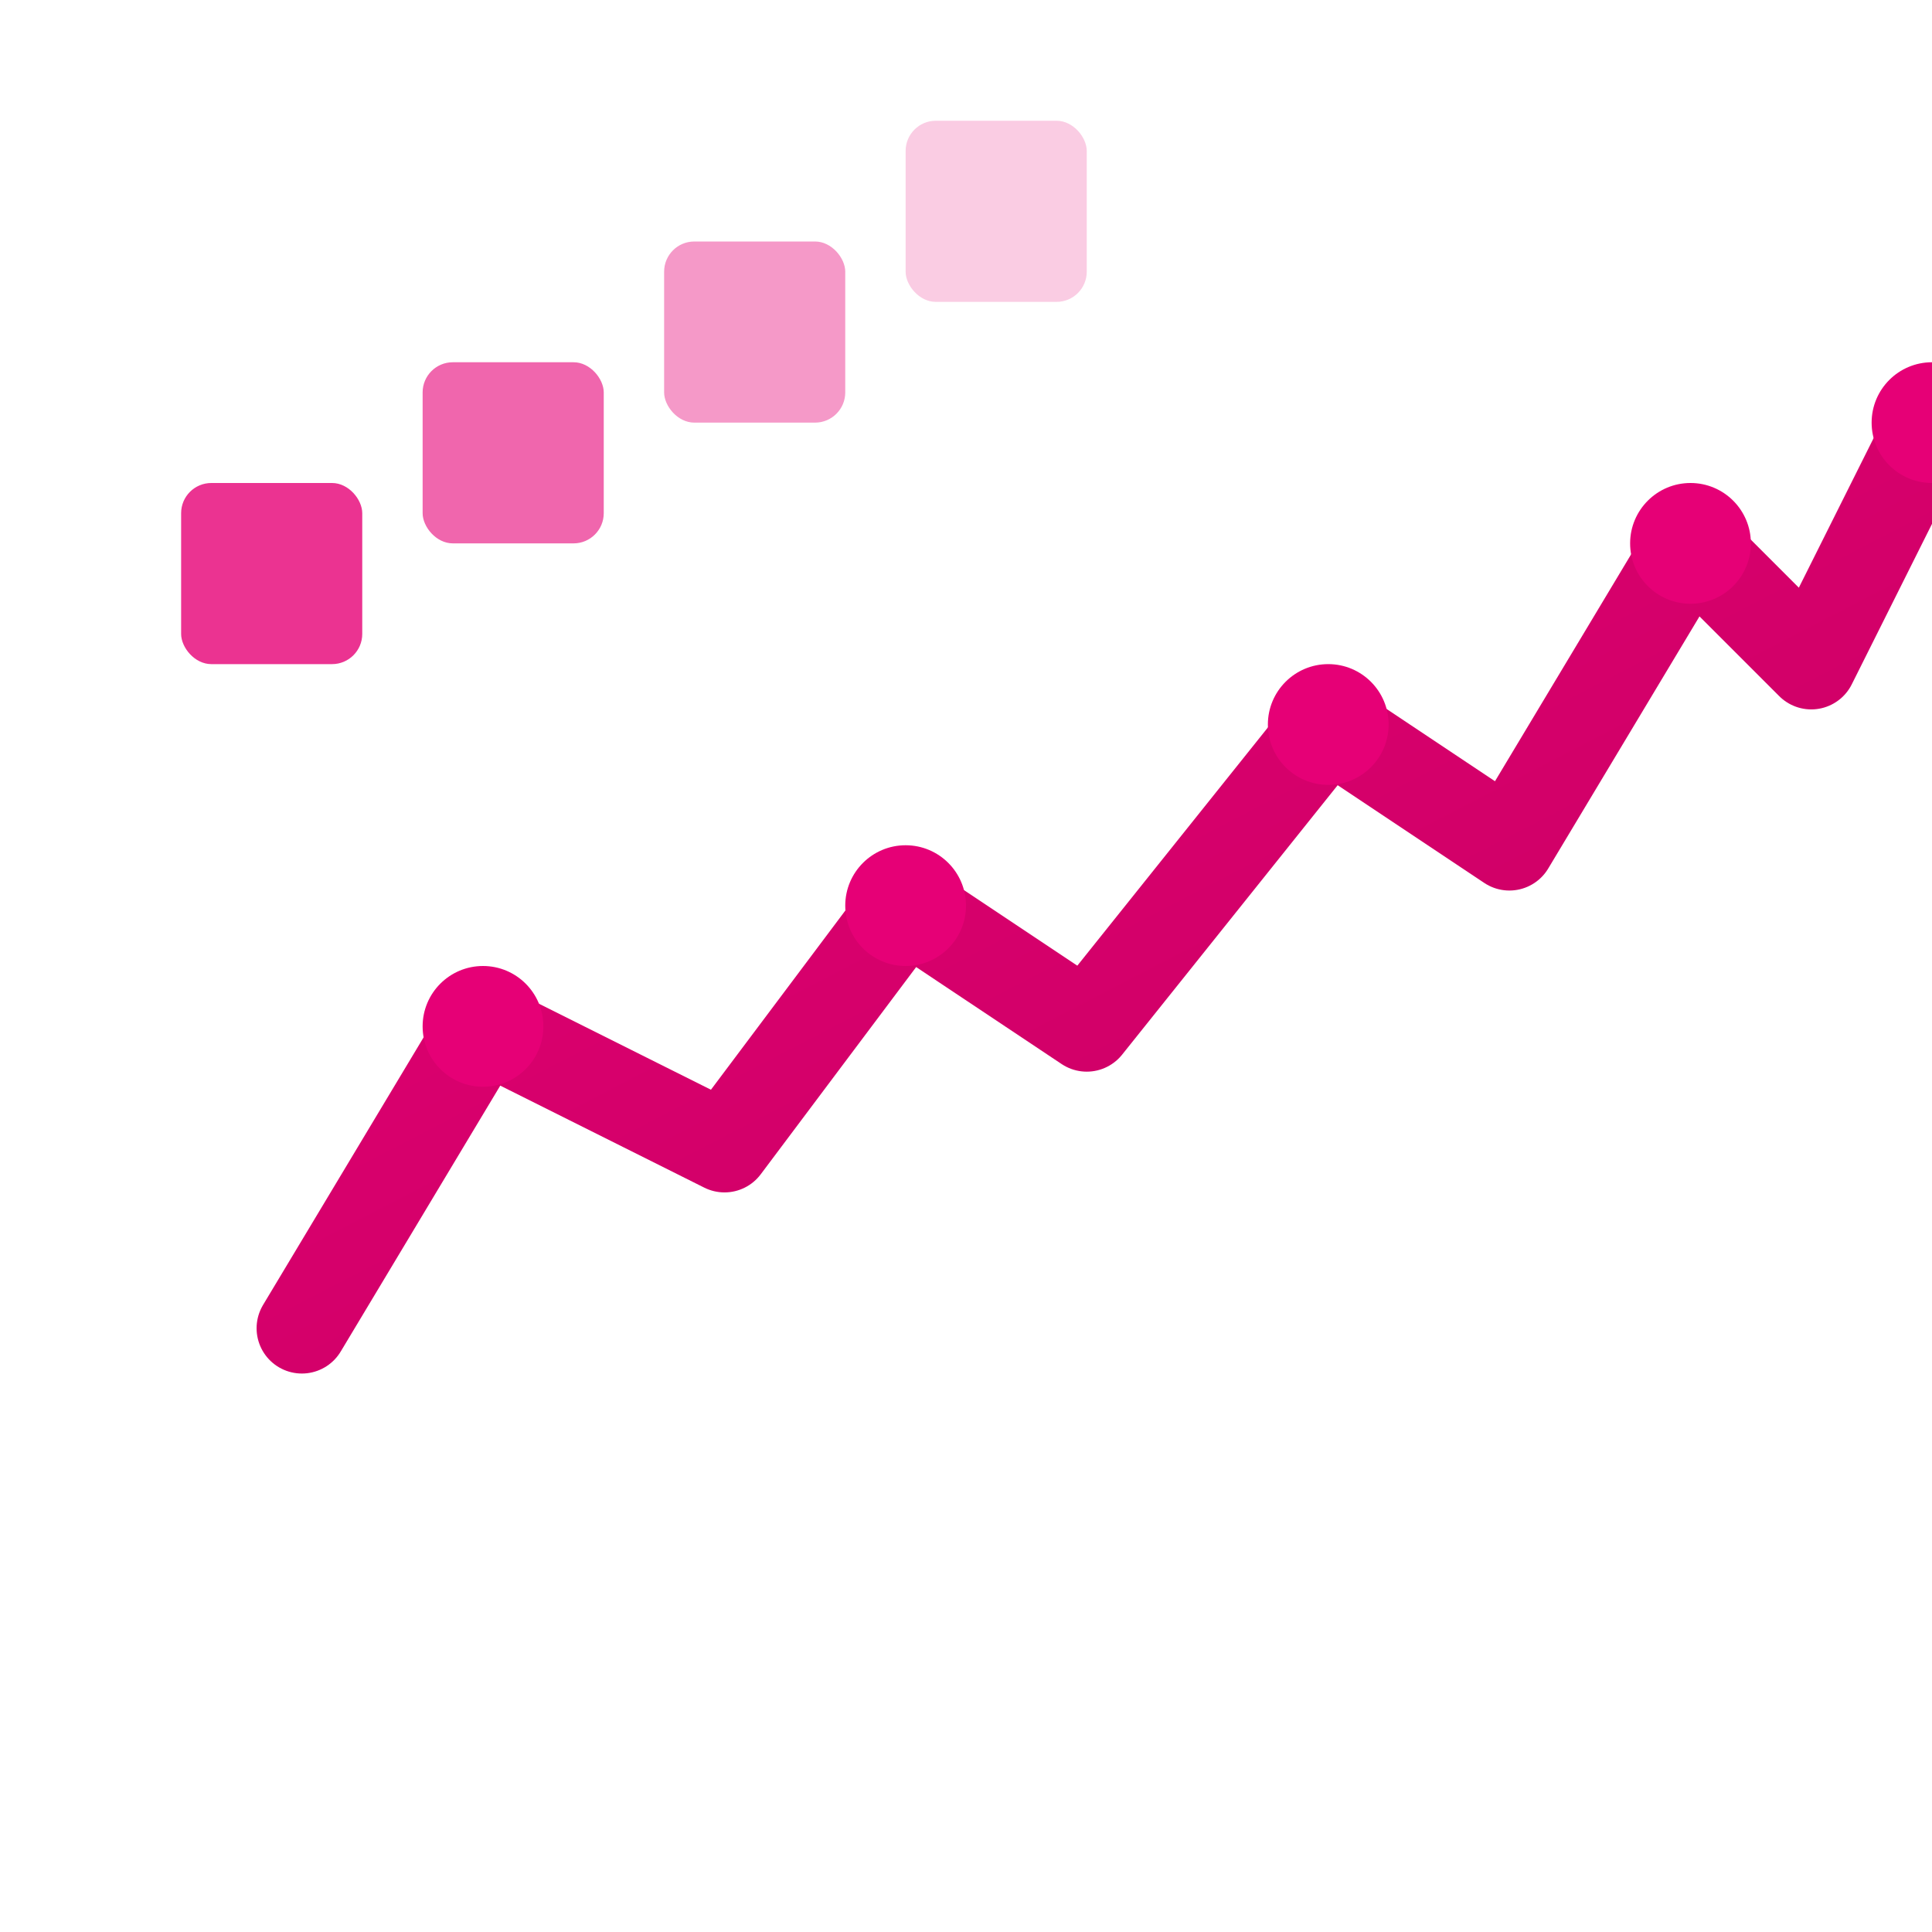 <svg width="32" height="32" viewBox="0 0 32 32" xmlns="http://www.w3.org/2000/svg">
  <defs>
    <linearGradient id="grad1" x1="0%" y1="0%" x2="100%" y2="100%">
      <stop offset="0%" style="stop-color:#e60076;stop-opacity:1" />
      <stop offset="100%" style="stop-color:#c4005f;stop-opacity:1" />
    </linearGradient>
  </defs>
  
  <g transform="translate(2, 2)">
    <path d="M3 20 L6 15 L10 17 L13 13 L16 15 L20 10 L23 12 L26 7 L28 9 L30 5 L32 7" 
          stroke="url(#grad1)" stroke-width="1.5" fill="none" stroke-linecap="round" stroke-linejoin="round"/>
    <circle cx="6" cy="15" r="1" fill="#e60076"/>
    <circle cx="13" cy="13" r="1" fill="#e60076"/>
    <circle cx="20" cy="10" r="1" fill="#e60076"/>
    <circle cx="26" cy="7" r="1" fill="#e60076"/>
    <circle cx="30" cy="5" r="1" fill="#e60076"/>
    <circle cx="32" cy="7" r="1" fill="#e60076"/>
    
    <rect x="1" y="6" width="3" height="3" rx="0.5" fill="#e60076" opacity="0.8"/>
    <rect x="5" y="4" width="3" height="3" rx="0.5" fill="#e60076" opacity="0.6"/>
    <rect x="9" y="2" width="3" height="3" rx="0.5" fill="#e60076" opacity="0.4"/>
    <rect x="13" y="0" width="3" height="3" rx="0.5" fill="#e60076" opacity="0.2"/>
  </g>
</svg> 